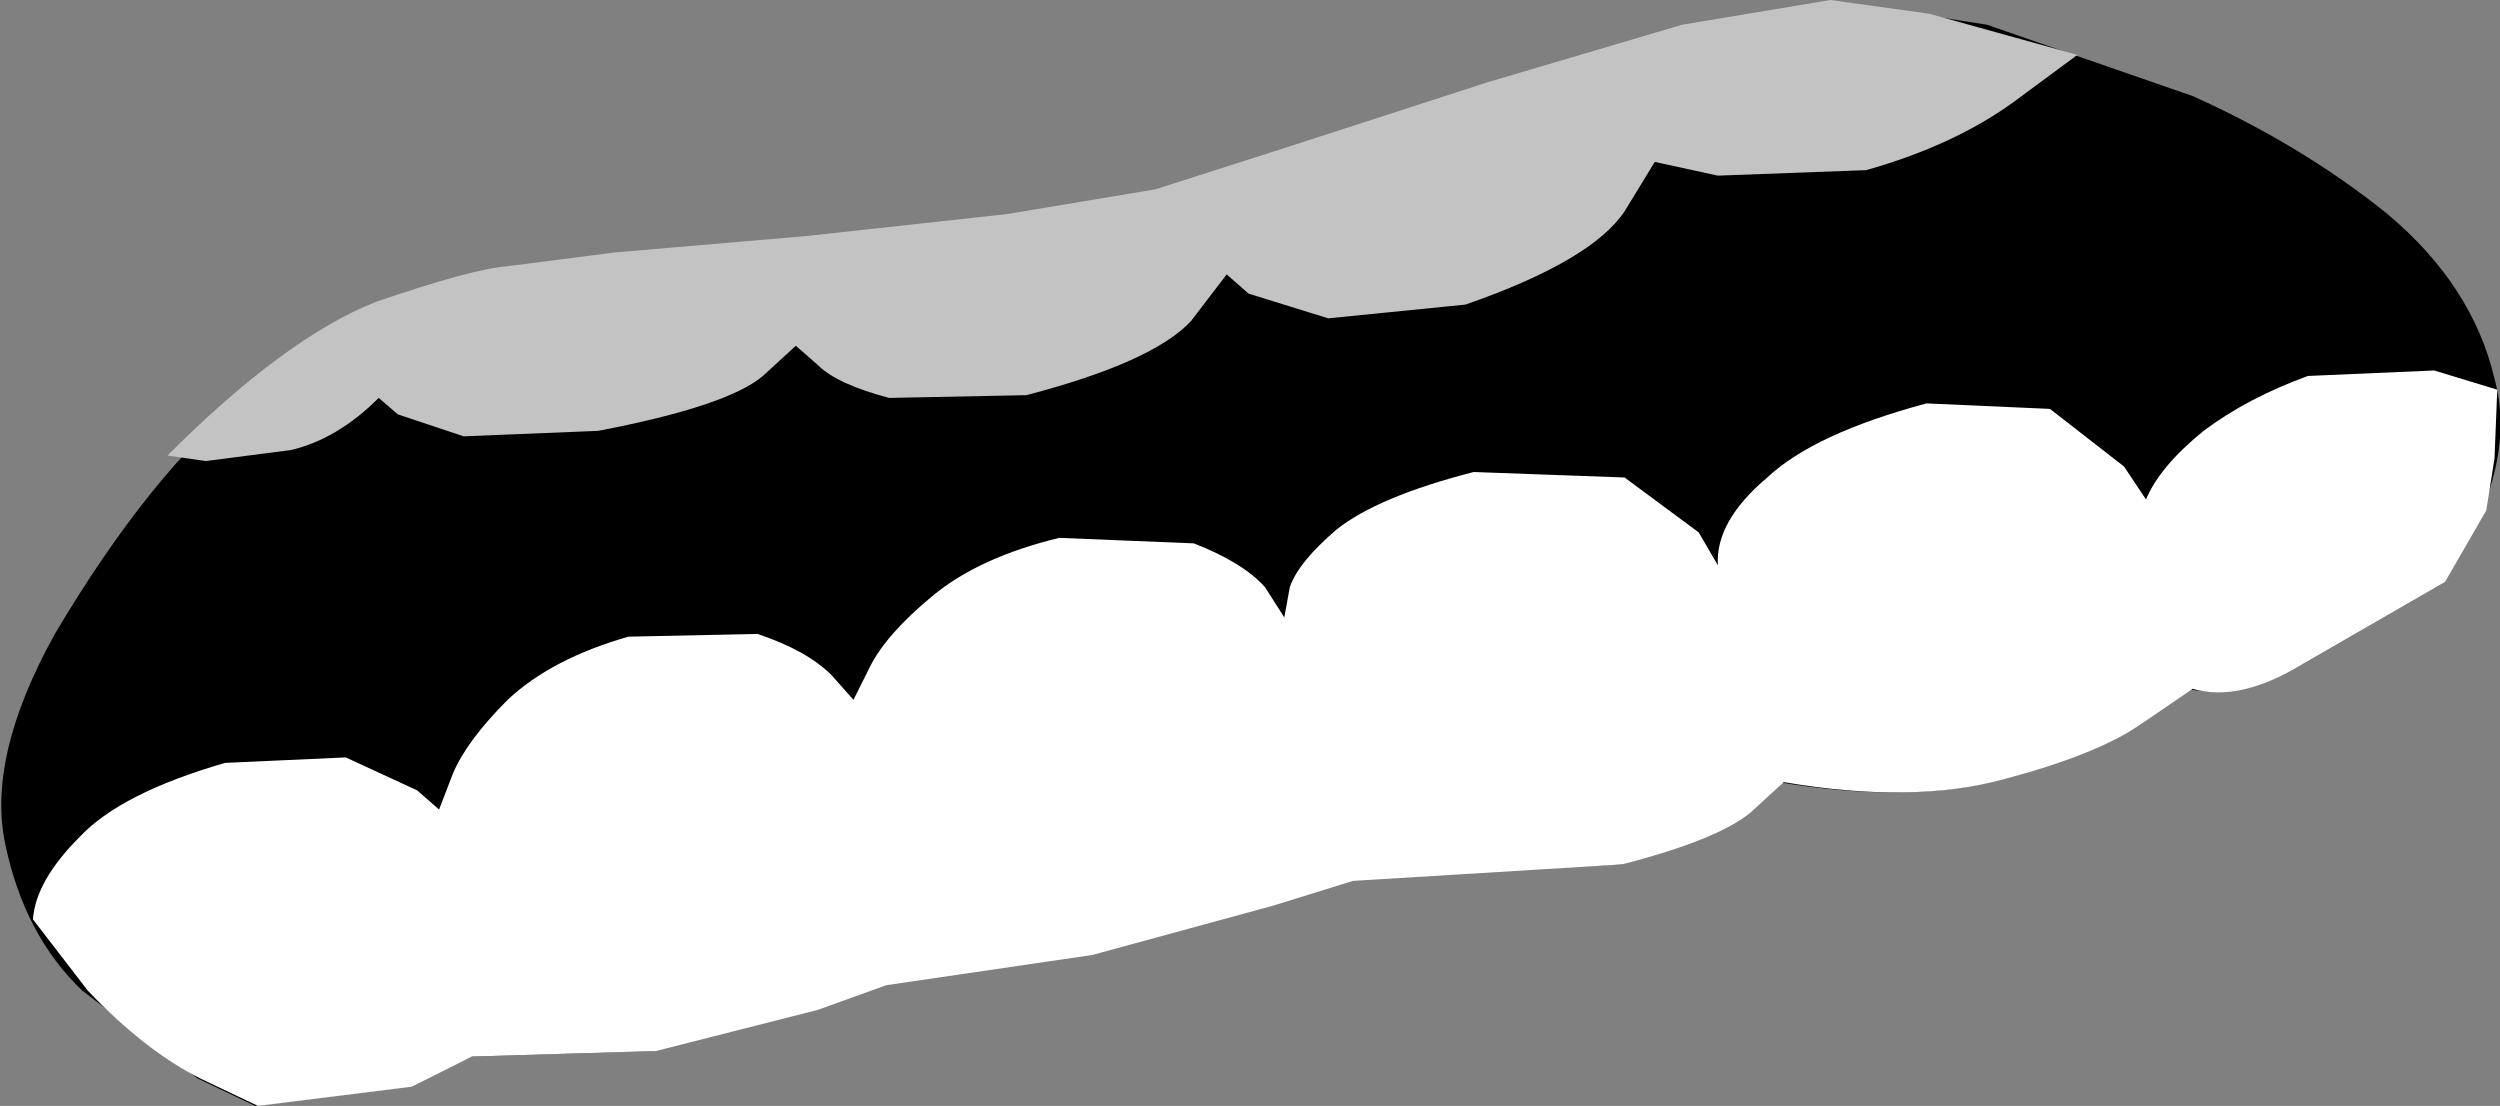 <?xml version="1.0" encoding="UTF-8" standalone="no"?>
<svg xmlns:xlink="http://www.w3.org/1999/xlink" height="20.15px" width="45.55px" xmlns="http://www.w3.org/2000/svg">
  <rect width="100%" height="100%" fill="#808080" stroke="none"/>
  <g transform="matrix(1.0, 0.0, 0.0, 1.0, -398.75, -108.2)">
    <path d="M437.75 121.4 Q436.85 121.95 435.2 122.4 433.55 122.85 431.15 122.45 L430.6 123.0 428.3 123.95 423.35 124.2 421.9 124.7 418.55 125.6 414.8 126.15 413.55 126.6 410.65 127.35 407.35 127.45 406.15 128.0 403.4 128.35 402.35 127.85 400.25 126.25 Q399.2 125.25 398.85 123.6 398.5 122.0 399.75 119.75 401.5 116.8 403.25 115.4 405.0 114.0 406.35 113.55 L408.25 113.1 410.2 112.85 413.7 112.55 417.45 112.1 420.1 111.7 422.6 110.9 426.1 109.75 429.7 108.7 432.4 108.25 434.95 108.65 438.7 109.95 Q440.7 110.85 442.25 112.1 443.8 113.4 444.2 115.1 444.65 116.75 443.25 118.8 L440.65 120.3 Q439.5 120.95 438.6 120.75 L437.75 121.4" fill="#000000" fill-rule="evenodd" stroke="none"/>
    <path d="M444.25 115.3 L444.2 116.55 444.05 117.5 443.3 118.8 440.7 120.3 Q439.55 121.0 438.7 120.75 L437.75 121.4 Q436.95 121.95 435.25 122.4 433.6 122.85 431.25 122.45 L430.65 123.0 Q430.05 123.5 428.3 123.95 L423.4 124.25 421.95 124.7 418.65 125.6 414.9 126.15 413.65 126.6 410.7 127.35 407.35 127.45 406.25 128.0 403.45 128.35 402.4 127.85 Q401.4 127.35 400.35 126.25 L399.35 124.95 Q399.4 124.25 400.2 123.45 400.95 122.65 402.85 122.1 L405.05 122.0 406.35 122.6 406.75 122.95 407.0 122.3 Q407.25 121.7 408.0 120.95 408.8 120.2 410.2 119.8 L412.55 119.75 Q413.45 120.05 413.9 120.5 L414.3 120.95 414.6 120.35 Q414.9 119.75 415.75 119.05 416.6 118.35 418.05 118.0 L420.5 118.1 Q421.4 118.45 421.8 118.9 L422.15 119.45 422.25 118.9 Q422.4 118.45 423.1 117.85 423.85 117.25 425.6 116.8 L428.35 116.9 429.7 117.9 430.05 118.5 Q430.0 117.7 430.95 116.9 431.8 116.1 433.85 115.55 L436.1 115.65 437.45 116.7 437.85 117.3 Q438.1 116.7 438.9 116.05 439.7 115.45 440.8 115.05 L443.1 114.95 444.25 115.3" fill="#ffffff" fill-rule="evenodd" stroke="none"/>
    <path d="M436.6 109.2 L435.45 110.05 Q434.35 110.85 432.75 111.3 L430.05 111.4 428.9 111.15 428.35 112.05 Q427.75 112.95 425.45 113.75 L422.95 114.0 421.5 113.55 421.1 113.2 420.45 114.05 Q419.75 114.8 417.45 115.4 L414.95 115.45 Q414.0 115.2 413.65 114.85 L413.25 114.5 412.65 115.05 Q412.0 115.6 409.65 116.05 L407.2 116.15 406.0 115.75 405.65 115.45 Q404.9 116.2 404.05 116.4 L402.5 116.6 401.8 116.5 Q403.95 114.35 405.6 113.7 407.35 113.1 408.0 113.05 L409.95 112.8 413.45 112.5 417.1 112.1 419.8 111.65 422.3 110.85 425.85 109.7 429.4 108.65 432.1 108.2 433.9 108.45 436.6 109.2" fill="#c3c3c3" fill-rule="evenodd" stroke="none"/>
  </g>
</svg>
